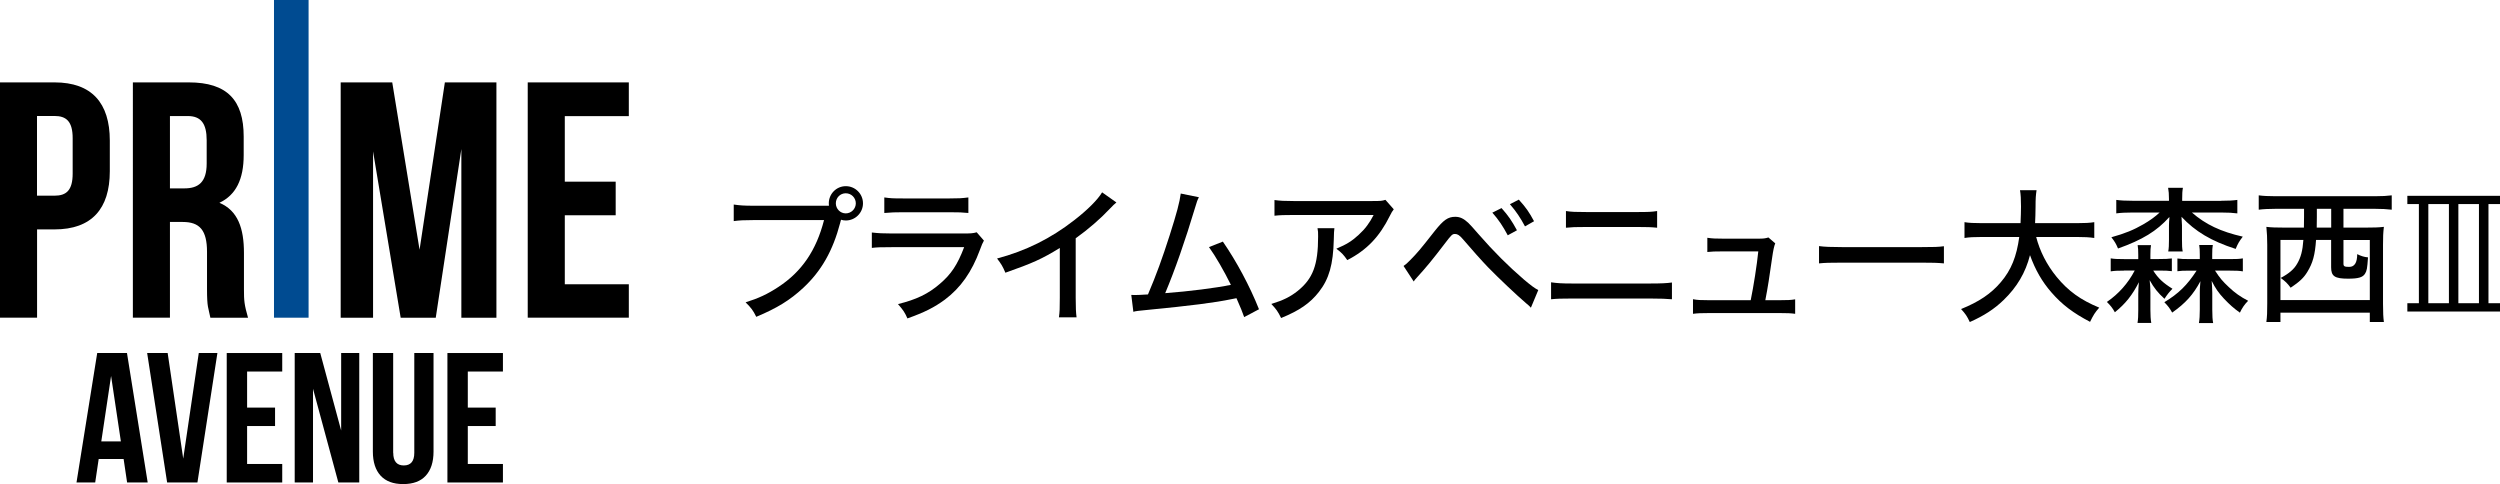 <?xml version="1.0" encoding="UTF-8"?><svg id="_レイヤー_2" xmlns="http://www.w3.org/2000/svg" viewBox="0 0 372.92 72.21"><defs><style>.cls-1,.cls-2{stroke-width:0px;}.cls-2{fill:#004b91;}</style></defs><g id="_レイヤー_2-2"><path class="cls-1" d="M18.96,71.97l-.52-3.5h-3.72l-.52,3.5h-2.79l3.09-19.31h4.44l3.09,19.31h-3.06ZM18.03,65.84l-1.46-9.76-1.46,9.76h2.92Z"/><path class="cls-1" d="M29.64,52.66h2.79l-2.98,19.31h-4.52l-2.98-19.31h3.06l2.32,15.75,2.32-15.75Z"/><path class="cls-1" d="M41.03,60.79v2.76h-4.17v5.66h5.24v2.76h-8.28v-19.31h8.28v2.76h-5.24v5.38h4.17Z"/><path class="cls-1" d="M46.69,71.97h-2.73v-19.31h3.81l3.12,11.56v-11.56h2.7v19.31h-3.12l-3.78-13.98v13.98Z"/><path class="cls-1" d="M58.66,67.55c0,1.25.53,1.88,1.57,1.88s1.57-.62,1.57-1.88v-14.89h2.87v14.7c0,1.56-.39,2.76-1.16,3.6-.77.84-1.89,1.25-3.37,1.25s-2.59-.42-3.36-1.25c-.77-.84-1.16-2.04-1.16-3.6v-14.7h3.03v14.89Z"/><path class="cls-1" d="M73.94,60.79v2.76h-4.16v5.66h5.24v2.76h-8.28v-19.31h8.28v2.76h-5.24v5.38h4.16Z"/><path class="cls-1" d="M16.38,20.97v4.57c0,5.61-2.71,8.68-8.24,8.68h-2.61v13.17H0V12.29h8.14c5.53,0,8.24,3.06,8.24,8.68ZM5.52,17.31v11.88h2.61c1.76,0,2.71-.79,2.71-3.3v-5.28c0-2.5-.95-3.31-2.71-3.31h-2.61Z"/><path class="cls-1" d="M31.38,47.39c-.3-1.56-.5-1.44-.5-4.29v-5.53c0-3.25-1.11-4.46-3.62-4.46h-1.91v14.28h-5.53V12.29h8.34c5.73,0,8.19,2.66,8.19,8.08v2.76c0,3.62-1.16,5.96-3.62,7.12,2.76,1.16,3.66,3.82,3.66,7.48v5.43c0,1.71.05,2.28.61,4.24h-5.63ZM25.35,17.31v10.79h2.16c2.06,0,3.32-.9,3.32-3.71v-3.47c0-2.5-.86-3.61-2.82-3.61h-2.66Z"/><path class="cls-1" d="M62.59,37.22l3.77-24.93h7.69v35.11h-5.23v-25.17l-3.82,25.17h-5.23l-4.12-24.82v24.82h-4.83V12.29h7.69l4.07,24.93Z"/><path class="cls-1" d="M84.25,27.1h7.59v5.01h-7.59v10.29h9.55v4.99h-15.08V12.29h15.08v5.03h-9.55v9.79Z"/><path class="cls-2" d="M40.87,0h5.16v47.39h-5.16V0Z"/><path class="cls-1" d="M123.65,30.68c-.02-.11-.02-.24-.02-.35,0-1.41,1.13-2.56,2.54-2.56s2.56,1.15,2.56,2.56-1.15,2.56-2.56,2.56c-.24,0-.48-.04-.71-.11-.04.11-.09.26-.13.46-1.1,4.19-2.82,7.19-5.5,9.69-1.99,1.85-3.93,3.04-7.02,4.33-.49-.99-.75-1.32-1.59-2.16,1.96-.62,3.24-1.21,4.9-2.3,3.49-2.29,5.65-5.47,6.8-9.97h-10.53c-1.48,0-2.07.04-2.94.15v-2.47c.88.13,1.5.18,2.98.18h11.21ZM124.68,30.33c0,.82.66,1.5,1.48,1.5s1.5-.68,1.5-1.5-.66-1.5-1.5-1.5-1.48.68-1.48,1.5Z"/><path class="cls-1" d="M130.04,34.68c.99.11,1.61.15,3.05.15h10.55c1.15,0,1.5-.02,2.05-.18l1.08,1.24c-.2.35-.31.6-.6,1.39-1.21,3.29-2.87,5.65-5.23,7.42-1.57,1.15-3,1.88-5.58,2.8-.4-.9-.6-1.21-1.41-2.14,2.71-.66,4.52-1.52,6.25-3.02,1.68-1.43,2.63-2.85,3.62-5.47h-10.77c-1.74,0-2.23.02-3,.11v-2.3ZM131.91,29.45c.95.13,1.19.15,2.76.15h7c1.32,0,1.77-.02,2.78-.15v2.32c-.86-.09-1.46-.11-2.76-.11h-7.04c-1.17,0-1.65.02-2.74.11v-2.32Z"/><path class="cls-1" d="M166.53,30.2c-.38.33-.42.35-.99.95-1.43,1.52-3.22,3.07-5.08,4.39v8.89c0,1.52.04,2.23.13,2.91h-2.63c.11-.84.13-1.3.13-2.91v-7.44c-2.71,1.66-4.08,2.27-8.12,3.69-.4-.95-.6-1.28-1.24-2.12,4.26-1.13,8.01-2.98,11.52-5.72,1.99-1.54,3.51-3.07,4.15-4.15l2.12,1.5Z"/><path class="cls-1" d="M178.84,29.42c-.24.46-.29.6-.57,1.55-1.48,4.94-3.02,9.34-4.46,12.76,3.55-.27,7.53-.77,9.8-1.24-.99-2.01-2.29-4.28-3.27-5.63l2.07-.82c2.03,2.94,4,6.6,5.39,10.09l-2.21,1.17q-.29-.88-1.15-2.82-.29.04-.77.15c-2.43.51-6.03.97-12.62,1.61-1.32.13-1.57.15-1.99.27l-.31-2.52q.29.02.53.02c.44,0,.68-.02,1.96-.09,1.24-2.91,2.12-5.34,3.24-8.83,1.06-3.33,1.48-4.92,1.65-6.22l2.69.55Z"/><path class="cls-1" d="M199.05,34.04q-.07.4-.09,1.68c-.09,3.75-.71,5.89-2.21,7.81-1.32,1.7-2.93,2.8-5.65,3.91-.48-.99-.73-1.32-1.46-2.1,1.79-.55,2.82-1.06,3.93-1.94,2.27-1.83,3.05-3.86,3.05-8.12,0-.62,0-.79-.09-1.24h2.52ZM207.9,31.23c-.24.31-.31.44-.57.95-1.55,3.13-3.44,5.12-6.36,6.62-.53-.77-.79-1.06-1.63-1.7,1.52-.64,2.34-1.15,3.33-2.07.97-.88,1.65-1.81,2.23-2.96h-11.94c-1.41,0-2.01.02-2.85.11v-2.34c.79.11,1.48.15,2.87.15h11.65c1.37,0,1.52-.02,2.03-.18l1.24,1.41Z"/><path class="cls-1" d="M209.37,39.67c.35-.24.53-.4,1.02-.9,1.1-1.13,1.37-1.44,3.64-4.33,1.3-1.63,1.96-2.1,3.05-2.1.71,0,1.26.27,1.94.9.24.22.73.77,1.52,1.68,2.25,2.58,4.39,4.72,6.78,6.78,1.08.9,1.55,1.26,2.14,1.57l-1.1,2.63c-.24-.27-.31-.33-.71-.66-1.28-1.08-4.24-3.88-5.69-5.38-.77-.79-2.65-2.89-3.73-4.17-.51-.6-.82-.79-1.19-.79-.4,0-.53.13-1.46,1.35-2.01,2.63-2.74,3.51-4.28,5.21-.2.22-.27.29-.42.53l-1.5-2.29ZM223.98,31.04c1.04,1.17,1.52,1.88,2.3,3.31l-1.37.75c-.73-1.37-1.35-2.3-2.3-3.38l1.37-.68ZM226.56,29.78c1.06,1.17,1.52,1.83,2.27,3.22l-1.35.77c-.68-1.28-1.3-2.21-2.25-3.31l1.32-.68Z"/><path class="cls-1" d="M231.37,42.11c.88.13,1.57.18,3.15.18h11.61c1.7,0,2.43-.04,3.27-.15v2.5c-.77-.07-1.77-.11-3.25-.11h-11.67c-1.5,0-2.25.02-3.11.11v-2.52ZM233.59,31.48c.84.13,1.46.15,3.07.15h7.55c1.65,0,2.16-.02,2.98-.15v2.49c-.88-.09-1.46-.11-2.94-.11h-7.64c-1.72,0-2.05.02-3.02.11v-2.49Z"/><path class="cls-1" d="M265.46,44.78c1.19,0,1.66-.02,2.32-.13v2.16c-.68-.09-1.17-.11-2.27-.11h-10.59c-1.15,0-1.66.02-2.38.11v-2.18c.64.13,1.15.15,2.36.15h6.25c.42-2.03.93-5.27,1.13-7.28h-5.3c-1.21,0-1.61.02-2.3.09v-2.12c.73.11,1.26.13,2.34.13h5.38c.66,0,.95-.04,1.39-.18l1.02.88q-.24.55-.46,2.12c-.4,2.82-.64,4.41-1.02,6.36h2.14Z"/><path class="cls-1" d="M271.34,36.71c.82.11,1.77.15,3.4.15h11.94c1.9,0,2.43-.02,3.29-.13v2.56c-.97-.09-1.68-.11-3.31-.11h-11.9c-1.85,0-2.52.02-3.42.11v-2.58Z"/><path class="cls-1" d="M303.73,35.34c.55,2.14,1.59,4.17,3.05,5.96,1.74,2.12,3.58,3.44,6.36,4.59-.64.73-.86,1.08-1.37,2.12-2.52-1.32-4.17-2.56-5.76-4.39-1.39-1.59-2.41-3.36-3.2-5.56-.66,2.6-1.94,4.77-3.93,6.69-1.41,1.37-2.96,2.36-5.05,3.29-.42-.9-.64-1.21-1.3-1.94,2.67-1.08,4.48-2.29,5.94-4.02,1.54-1.81,2.34-3.8,2.74-6.73h-5.52c-1.3,0-1.96.04-2.65.15v-2.36c.64.11,1.41.15,2.67.15h5.69c.04-1.08.07-1.63.07-2.49,0-1.06-.04-1.81-.15-2.43h2.47c-.11.77-.15,1.19-.15,2.49-.02,1.04-.02,1.59-.07,2.43h6.18c1.21,0,1.99-.04,2.65-.15v2.36c-.75-.11-1.46-.15-2.63-.15h-6.03Z"/><path class="cls-1" d="M316.81,40.37c-.93,0-1.39.02-1.96.11v-1.94c.55.09,1.01.11,2.01.11h2.1v-.62c0-.66-.02-1.06-.09-1.46h1.99c-.07.4-.09.75-.09,1.43v.64h1.26c.97,0,1.39-.02,1.94-.09v1.9c-.53-.07-.99-.09-1.9-.09h-.88c.73,1.15,1.48,1.85,2.87,2.71-.55.57-.77.86-1.19,1.5-.97-.88-1.57-1.63-2.21-2.78.07.62.11,1.21.11,1.85v2.54c0,.86.04,1.48.13,1.99h-2.05c.09-.57.11-1.08.11-1.92v-2.38c0-.51.04-1.21.09-1.77-.97,1.92-2.01,3.22-3.58,4.48-.37-.66-.6-.95-1.19-1.54,1.74-1.19,3.16-2.78,4.15-4.68h-1.61ZM331.31,29.95c1.06,0,1.77-.04,2.43-.13v2.01c-.68-.09-1.41-.13-2.43-.13h-4.35c2.05,1.79,4.3,2.85,7.59,3.6-.57.75-.73,1.04-1.06,1.83-3.64-1.17-6.03-2.6-8.08-4.79.04.6.07,1.04.07,1.26v2.14c0,.9.02,1.32.11,1.77h-2.16c.09-.46.11-.97.11-1.74v-2.14c.02-.31.02-.49.02-.6q.02-.2.04-.42v-.24c-1.9,2.12-4.02,3.4-7.66,4.7-.31-.73-.46-.99-.99-1.68,2.05-.57,3.33-1.1,4.75-1.92.99-.57,1.79-1.15,2.45-1.77h-4.02c-1.04,0-1.79.04-2.45.13v-2.01c.66.09,1.39.13,2.45.13h5.41v-.24c0-.75-.04-1.21-.13-1.7h2.21c-.09.49-.11.88-.11,1.68v.27h5.8ZM326.7,40.37c-1.04,0-1.41.02-1.9.09v-1.9c.53.07.86.09,1.99.09h1.35v-.64c0-.64-.02-1.08-.09-1.46h2.03c-.07.37-.09.77-.09,1.46v.64h2.58c1.02,0,1.48-.02,1.99-.11v1.94c-.53-.09-1.02-.11-1.96-.11h-2.19c.75,1.15,1.15,1.61,2.07,2.47.88.84,1.72,1.43,2.87,2.03-.53.53-.9,1.06-1.23,1.77-.9-.64-1.52-1.19-2.36-2.07-.84-.9-1.28-1.54-1.85-2.67.04.46.09,1.32.09,1.79v2.49c0,.97.04,1.54.13,2.01h-2.12c.09-.55.13-1.15.13-2.03v-2.47c0-.53,0-.68.09-1.74-1.06,1.99-2.23,3.29-4.21,4.68-.38-.66-.57-.93-1.17-1.55,2.14-1.3,3.38-2.52,4.81-4.7h-.95Z"/><path class="cls-1" d="M339.38,31.15c-.88,0-1.77.04-2.45.13v-2.14c.66.09,1.46.13,2.47.13h14.9c1.02,0,1.79-.04,2.47-.13v2.14c-.73-.09-1.54-.13-2.45-.13h-4.75v2.8h3.4c1.15,0,1.85-.02,2.63-.11-.11.9-.13,1.54-.13,2.67v8.78c0,1.3.04,2.12.13,2.74h-2.1v-1.39h-13.33v1.39h-2.1c.11-.84.13-1.46.13-2.76v-8.74c0-.99-.04-1.83-.13-2.69.71.09,1.48.11,2.58.11h3.02c.02-.69.02-1.04.02-1.61v-1.19h-4.33ZM340.17,35.8v8.96h13.33v-8.96h-3.93v3.53c0,.4.15.48.86.48q1.19,0,1.19-1.9c.53.27,1.06.44,1.61.48-.11,1.68-.18,2.01-.44,2.43-.33.55-.99.75-2.52.75-1.99,0-2.54-.35-2.54-1.7v-4.08h-2.25c-.15,2.21-.48,3.44-1.3,4.77-.53.88-1.17,1.48-2.49,2.36-.53-.71-.75-.91-1.48-1.46,1.24-.66,1.99-1.3,2.45-2.12.55-.93.82-1.94.93-3.55h-3.42ZM345.6,32.38c0,.55,0,.86-.02,1.57h2.16v-2.8h-2.14v1.24Z"/><path class="cls-1" d="M371.2,45.23h1.72v1.24h-13.82v-1.24h1.72v-14.79h-1.72v-1.23h13.82v1.23h-1.72v14.79ZM365.3,30.44h-3.07v14.79h3.07v-14.79ZM369.78,30.44h-3.07v14.79h3.07v-14.79Z"/></g></svg>